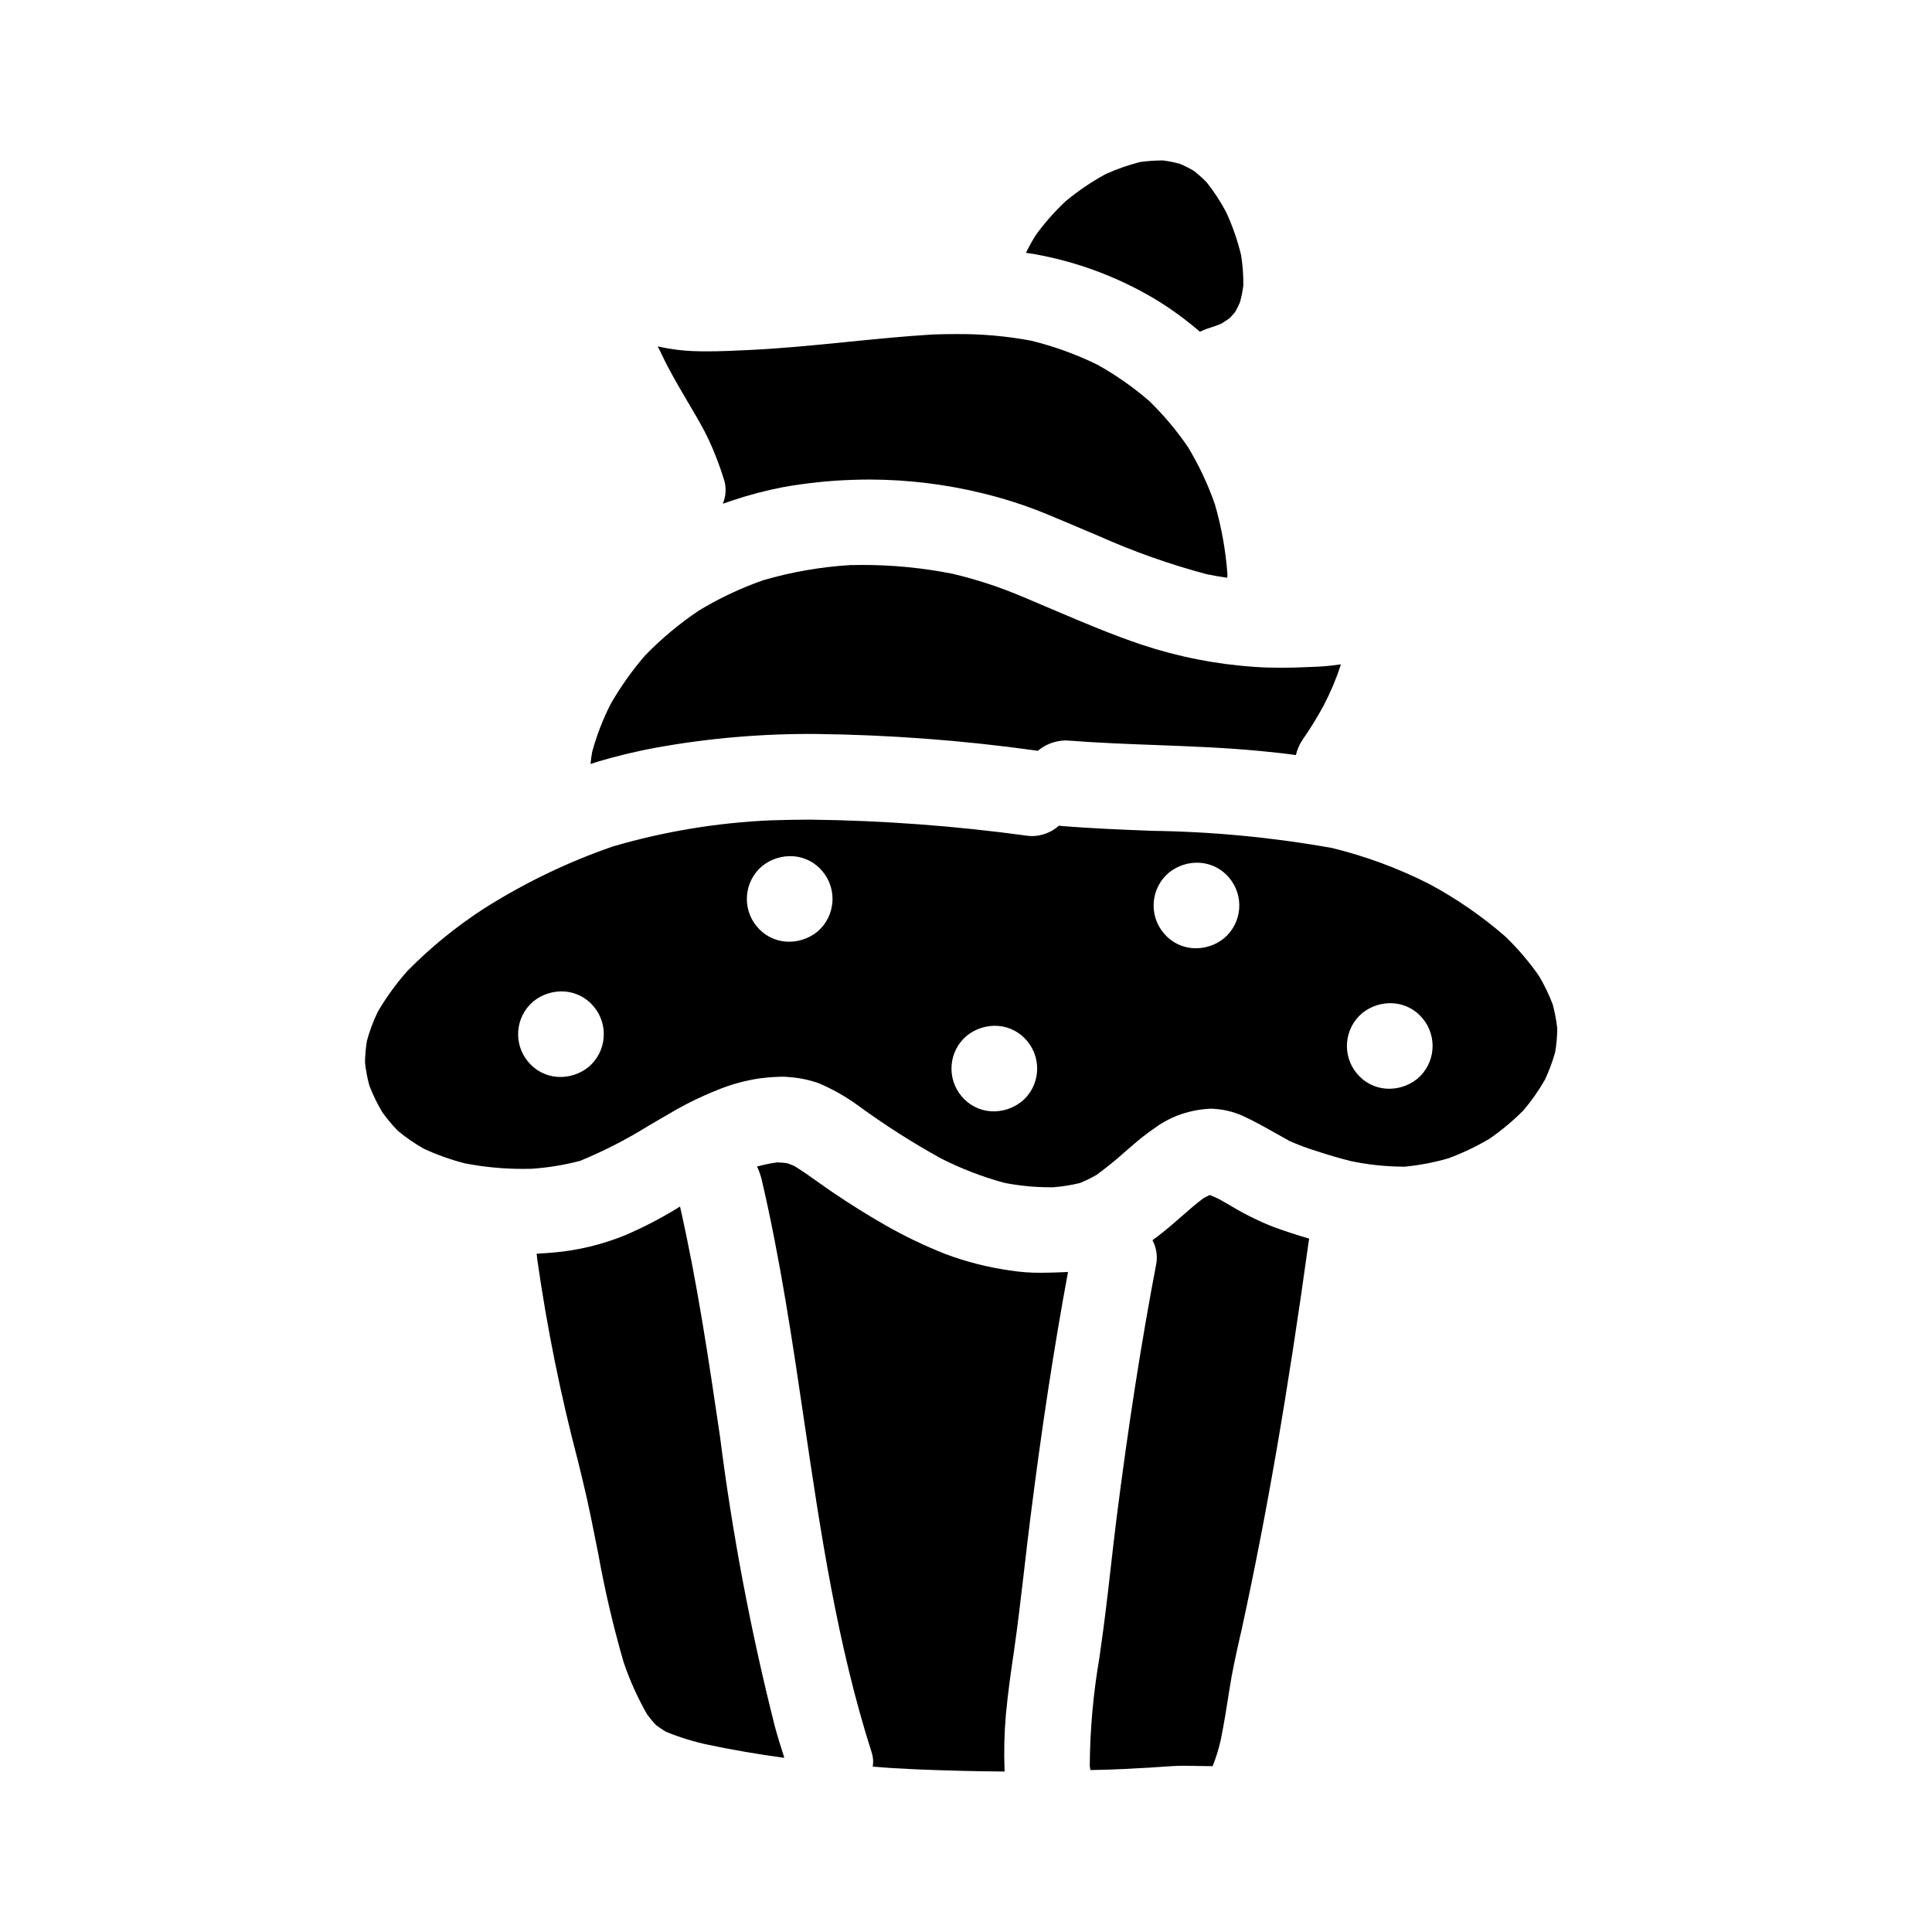 <?xml version="1.0" encoding="UTF-8"?>
<!-- Uploaded to: ICON Repo, www.svgrepo.com, Generator: ICON Repo Mixer Tools -->
<svg fill="#000000" width="800px" height="800px" version="1.1" viewBox="144 144 512 512" xmlns="http://www.w3.org/2000/svg">
 <g>
  <path d="m349.37 601.62c-6.402-25.277-11.258-50.918-14.543-76.785l-0.043-0.32c-2.953-20.012-6.012-40.699-10.562-60.738l-0.027-0.02c-4.676 2.922-9.57 5.473-14.637 7.633-6.035 2.449-12.406 3.981-18.895 4.547-1.477 0.125-2.965 0.23-4.449 0.312 0.062 0.551 0.117 1.105 0.184 1.652l0.004-0.004c2.562 17.996 6.168 35.824 10.797 53.402l1.488 6.16c1.418 5.934 2.613 12.023 3.777 17.918l0.07 0.23h-0.023c1.746 9.723 3.992 19.348 6.738 28.836 1.625 4.809 3.711 9.453 6.231 13.867 0.711 0.973 1.48 1.902 2.297 2.789 0.84 0.645 1.711 1.246 2.617 1.793 3.609 1.492 7.344 2.652 11.164 3.469 6.519 1.371 13.316 2.539 20.215 3.484v-0.051h0.074c-0.879-2.723-1.727-5.445-2.477-8.176z"/>
  <path d="m426.97 481.08h-0.051l-0.395 0.039c-2.754 0.113-4.82 0.176-6.625 0.176-2.797 0.027-5.59-0.18-8.352-0.625-5.801-0.828-11.496-2.281-16.988-4.332-5.457-2.156-10.758-4.699-15.859-7.602-4.609-2.629-9.359-5.598-14.129-8.824-0.809-0.551-1.609-1.121-2.414-1.691l-0.5-0.352-0.656-0.461c-2.309-1.648-4.398-3.129-6.535-4.43-0.598-0.266-1.203-0.492-1.82-0.707h0.004c-0.883-0.133-1.773-0.211-2.664-0.23-1.809 0.246-3.594 0.617-5.352 1.102 0.008 0.027 0.02 0.055 0.039 0.074l-0.051 0.023c0.062 0.117 0.145 0.227 0.207 0.352v-0.004c0.422 0.965 0.762 1.965 1.02 2.984 4.945 21.195 8.16 42.91 11.246 63.902 4.328 29.301 8.801 59.586 18.027 88.324h-0.004c0.305 1.098 0.359 2.25 0.16 3.371 3.445 0.305 7.328 0.547 11.586 0.73 8.168 0.332 16.027 0.527 23.363 0.57v-0.277c-0.203-4.949-0.086-9.902 0.348-14.836 0.535-5.902 1.453-12.16 2.133-16.711l0.043-0.312c0.945-6.633 1.738-13.301 2.672-21.32 0.527-4.566 1.023-8.895 1.574-13.23 3.031-24.156 6.32-45.656 10.043-65.73h-0.055z"/>
  <path d="m490.86 472.23-0.098-0.027c-3.207-0.945-6.441-2.012-9.652-3.188h0.004c-3.902-1.574-7.668-3.465-11.262-5.648-0.926-0.527-1.848-1.043-2.754-1.574-0.82-0.395-1.648-0.766-2.496-1.109-0.52 0.25-1.035 0.512-1.574 0.789-1.969 1.445-3.836 3.074-5.641 4.664l-0.27 0.227-1.754 1.535c-2.246 1.945-4.137 3.461-5.949 4.766l0.02 0.039c0.957 1.82 1.32 3.894 1.039 5.93-4.012 21.047-7.477 43.25-10.594 67.867-0.57 4.519-1.078 9.055-1.594 13.59-0.789 6.969-1.621 14.074-2.633 21.047l-0.301 2.148h0.004c-1.629 9.461-2.488 19.039-2.559 28.641 0.07 0.395 0.125 0.789 0.16 1.156h0.043c3.184-0.047 6.297-0.16 9.445-0.305 2.332-0.125 4.656-0.258 6.984-0.395l2.426-0.16c2.004-0.141 3.906-0.277 5.75-0.277h0.246c0.754 0 1.523 0 2.289 0.027l0.789 0.02c1.262 0.023 2.539 0.051 3.812 0.051h0.625l0.004 0.004c0.887-2.238 1.602-4.547 2.129-6.894 0.91-4.418 1.574-8.727 2.328-13.516 0.684-4.484 1.676-8.965 2.711-13.555 0.066-0.305 0.105-0.48 0.137-0.66l0.066-0.293h0.023l0.262-1.18c6.606-30.238 12.25-62.879 17.762-102.75 0.043-0.348 0.098-0.68 0.168-1.016h-0.043z"/>
  <path d="m555.47 410.13c-0.992-2.59-2.199-5.09-3.609-7.477-2.633-3.777-5.629-7.285-8.945-10.477-6.199-5.398-12.992-10.078-20.242-13.957-8.16-4.133-16.77-7.32-25.66-9.492-15.809-2.82-31.824-4.344-47.883-4.551l-0.812-0.035c-7.516-0.305-15.289-0.617-22.898-1.23-0.27-0.027-0.523-0.055-0.789-0.094-1.945 1.734-4.449 2.711-7.055 2.754-0.418 0-0.836-0.027-1.25-0.078-19.078-2.617-38.301-4.047-57.555-4.277-3.574 0-7.113 0.07-10.508 0.184h-0.004c-14.164 0.613-28.207 2.934-41.816 6.914-12.008 4.148-23.488 9.68-34.215 16.484-7.32 4.742-14.105 10.266-20.227 16.48-2.973 3.34-5.609 6.969-7.871 10.828-1.199 2.473-2.168 5.051-2.891 7.703-0.316 1.91-0.484 3.84-0.508 5.777 0.223 2.066 0.605 4.109 1.152 6.113 0.938 2.426 2.078 4.769 3.402 7.012 1.258 1.762 2.648 3.426 4.16 4.973 2.109 1.75 4.363 3.316 6.742 4.676 3.535 1.648 7.219 2.969 11 3.938 5.074 0.984 10.234 1.477 15.406 1.473 0.742 0 1.484 0 2.231-0.027h0.004c4.363-0.289 8.691-0.996 12.922-2.109 6.281-2.59 12.34-5.695 18.105-9.289l0.457-0.262c1.621-0.953 3.25-1.91 4.879-2.832 3.93-2.359 8.035-4.406 12.285-6.125 3.82-1.629 7.832-2.754 11.938-3.359l0.926-0.098c1.617-0.191 3.246-0.301 4.875-0.332 0.699 0 1.398 0.039 2.094 0.121 2.606 0.191 5.172 0.73 7.633 1.602 3.789 1.598 7.379 3.644 10.688 6.09 6.934 5.051 14.176 9.672 21.688 13.824 5.371 2.727 11.008 4.898 16.816 6.488 4.047 0.793 8.16 1.188 12.285 1.18h0.664c2.391-0.184 4.758-0.562 7.086-1.121 1.523-0.621 3.004-1.344 4.434-2.164 2.637-1.934 5.18-3.996 7.609-6.18 0.84-0.723 1.621-1.41 2.426-2.086 1.527-1.32 3.121-2.566 4.773-3.723l0.281-0.188v-0.004c1.867-1.418 3.918-2.582 6.098-3.449 2.848-1.113 5.856-1.758 8.91-1.906 0.367 0 0.73 0 1.105 0.043 2.582 0.168 5.109 0.785 7.477 1.824 3.059 1.402 6.027 3.078 8.895 4.699l0.297 0.156c1.07 0.613 2.144 1.215 3.227 1.812h0.004c2.363 1.059 4.793 1.969 7.273 2.723 3.019 1 5.992 1.863 9.074 2.637h-0.004c4.488 0.938 9.062 1.426 13.648 1.461h0.633c3.875-0.379 7.711-1.109 11.453-2.191 3.828-1.406 7.516-3.16 11.02-5.25 3.199-2.215 6.184-4.719 8.926-7.477 2.141-2.523 4.043-5.238 5.691-8.109 1.105-2.359 2.016-4.809 2.719-7.316 0.359-2.098 0.543-4.223 0.547-6.348-0.246-2.148-0.652-4.269-1.215-6.356zm-255.49 16.629c-2.336 1.891-5.297 2.828-8.293 2.625-3.012-0.223-5.801-1.668-7.719-3.996-4.027-4.805-3.414-11.961 1.375-16.008 2.332-1.891 5.293-2.828 8.289-2.621 3.012 0.219 5.801 1.66 7.719 3.992 4.027 4.805 3.414 11.961-1.371 16.008zm60.613-35.84c-2.332 1.891-5.297 2.824-8.293 2.621-3.012-0.219-5.801-1.66-7.719-3.996-4.023-4.805-3.41-11.957 1.375-16.008 2.332-1.891 5.297-2.824 8.293-2.621 3.012 0.219 5.801 1.664 7.719 3.996 4.027 4.805 3.414 11.961-1.375 16.008zm54.207 44.957c-2.332 1.891-5.293 2.824-8.289 2.621-3.004-0.227-5.785-1.668-7.699-3.996-4.031-4.801-3.414-11.961 1.375-16.008 2.332-1.891 5.293-2.824 8.289-2.621 3.012 0.219 5.801 1.664 7.719 3.996 4.031 4.805 3.418 11.961-1.375 16.008zm53.59-43.227c-2.332 1.895-5.293 2.832-8.289 2.625-3.012-0.215-5.801-1.66-7.719-3.992-4.031-4.805-3.418-11.961 1.375-16.008 2.332-1.891 5.293-2.828 8.289-2.621 3.012 0.219 5.801 1.66 7.719 3.992 4.027 4.805 3.414 11.961-1.375 16.004zm51.227 37.234c-2.332 1.891-5.293 2.828-8.289 2.625-3.012-0.223-5.801-1.664-7.723-3.996-4.027-4.805-3.41-11.961 1.375-16.008 2.332-1.891 5.297-2.828 8.293-2.621 3.012 0.219 5.801 1.66 7.719 3.992 4.027 4.805 3.41 11.961-1.375 16.008z"/>
  <path d="m415.93 211.02c0.594 0.09 1.18 0.148 1.777 0.25h0.004c11.441 1.988 22.422 6.055 32.398 12 4.199 2.543 8.176 5.441 11.891 8.656l0.047-0.023c0.656-0.34 1.34-0.629 2.043-0.855 1.203-0.352 2.387-0.77 3.543-1.254 0.789-0.48 1.574-0.996 2.316-1.551 0.492-0.516 0.953-1.043 1.391-1.594 0.457-0.809 0.875-1.637 1.246-2.488 0.418-1.488 0.723-3.008 0.91-4.547 0.027-2.664-0.168-5.324-0.586-7.957-0.941-3.926-2.266-7.75-3.961-11.414-1.484-2.801-3.219-5.457-5.184-7.941-1.062-1.074-2.188-2.078-3.371-3.012-1.18-0.699-2.402-1.316-3.664-1.855-1.461-0.406-2.953-0.711-4.457-0.91h-0.332c-1.961 0.008-3.922 0.148-5.863 0.426-3.152 0.809-6.227 1.895-9.188 3.25-3.715 2.031-7.227 4.418-10.48 7.125-2.934 2.746-5.59 5.766-7.945 9.02-0.938 1.496-1.793 3.039-2.559 4.633h0.043z"/>
  <path d="m300.59 346.44c0.648-0.203 1.285-0.438 1.934-0.633 5.086-1.5 10.246-2.734 15.461-3.699 13.957-2.5 28.113-3.707 42.293-3.598 19.402 0.23 38.773 1.684 57.992 4.352 0.27 0.035 0.527 0.07 0.754 0.121 2.078-1.758 4.707-2.734 7.43-2.754 0.305 0 0.605 0.02 0.91 0.047 7.754 0.602 15.66 0.898 23.309 1.18 9.121 0.352 18.324 0.695 27.348 1.574 3.387 0.312 6.469 0.656 9.422 1.07v-0.051c0.34-1.465 0.953-2.856 1.809-4.094 2.035-2.93 3.906-5.977 5.598-9.117 1.797-3.449 3.305-7.043 4.508-10.742h-0.352c-2.414 0.363-4.852 0.578-7.297 0.641l-0.52 0.02c-2.699 0.141-5.188 0.203-7.621 0.203-2.578 0-4.883-0.07-7.086-0.23h0.004c-10.188-0.684-20.246-2.66-29.934-5.883-7.789-2.609-15.445-5.863-22.852-9.016l-3.566-1.508-1.969-0.84c-3.289-1.402-7.016-2.984-10.695-4.234-3.543-1.219-7.231-2.289-10.93-3.172v-0.004c-7.875-1.562-15.879-2.356-23.906-2.359-1.121 0-2.254 0.02-3.379 0.043-7.785 0.48-15.488 1.824-22.977 4.004-5.973 2.086-11.707 4.793-17.113 8.07-5.121 3.445-9.867 7.41-14.172 11.832-3.481 4.023-6.566 8.371-9.207 12.988-2.035 4.016-3.656 8.227-4.848 12.57-0.195 1.07-0.348 2.129-0.438 3.199h0.055z"/>
  <path d="m319.46 238.13c1.91 4.047 4.188 7.93 6.414 11.715l0.395 0.684 0.457 0.762 0.141 0.242c1.656 2.812 3.379 5.731 4.82 8.715v0.004c1.723 3.676 3.168 7.473 4.332 11.359 0.477 1.945 0.32 3.996-0.453 5.844l0.051-0.02v0.047c0.789-0.277 1.574-0.551 2.363-0.812v0.004c4.426-1.496 8.949-2.691 13.539-3.574 6.109-1.09 12.293-1.738 18.5-1.938 1.477-0.051 2.949-0.074 4.422-0.078h-0.004c10.039 0.02 20.035 1.227 29.789 3.602 5.637 1.352 11.16 3.121 16.531 5.301 3.68 1.508 7.336 3.059 11 4.621l0.594 0.246 2.719 1.148 0.004 0.004c9.289 4.152 18.898 7.551 28.73 10.172 1.82 0.375 3.637 0.676 5.445 0.945v-0.141l0.023-0.91v-0.004c-0.461-6.242-1.574-12.422-3.316-18.434-1.855-5.316-4.266-10.426-7.184-15.242-3.012-4.387-6.449-8.465-10.266-12.172-4.223-3.641-8.801-6.844-13.668-9.559-5.644-2.769-11.574-4.914-17.684-6.398-6.519-1.207-13.141-1.785-19.77-1.73-2.066 0-4.152 0.043-6.238 0.113-7.555 0.457-15.203 1.23-22.605 1.969l-0.938 0.098c-8.172 0.809-16.629 1.645-24.984 2.039-3.644 0.184-7.523 0.359-11.312 0.359-0.898 0-1.797 0-2.695-0.035h-0.004c-3.453-0.078-6.891-0.508-10.258-1.273v0.043h-0.035c0.418 0.758 0.777 1.527 1.145 2.285z"/>
 </g>
</svg>